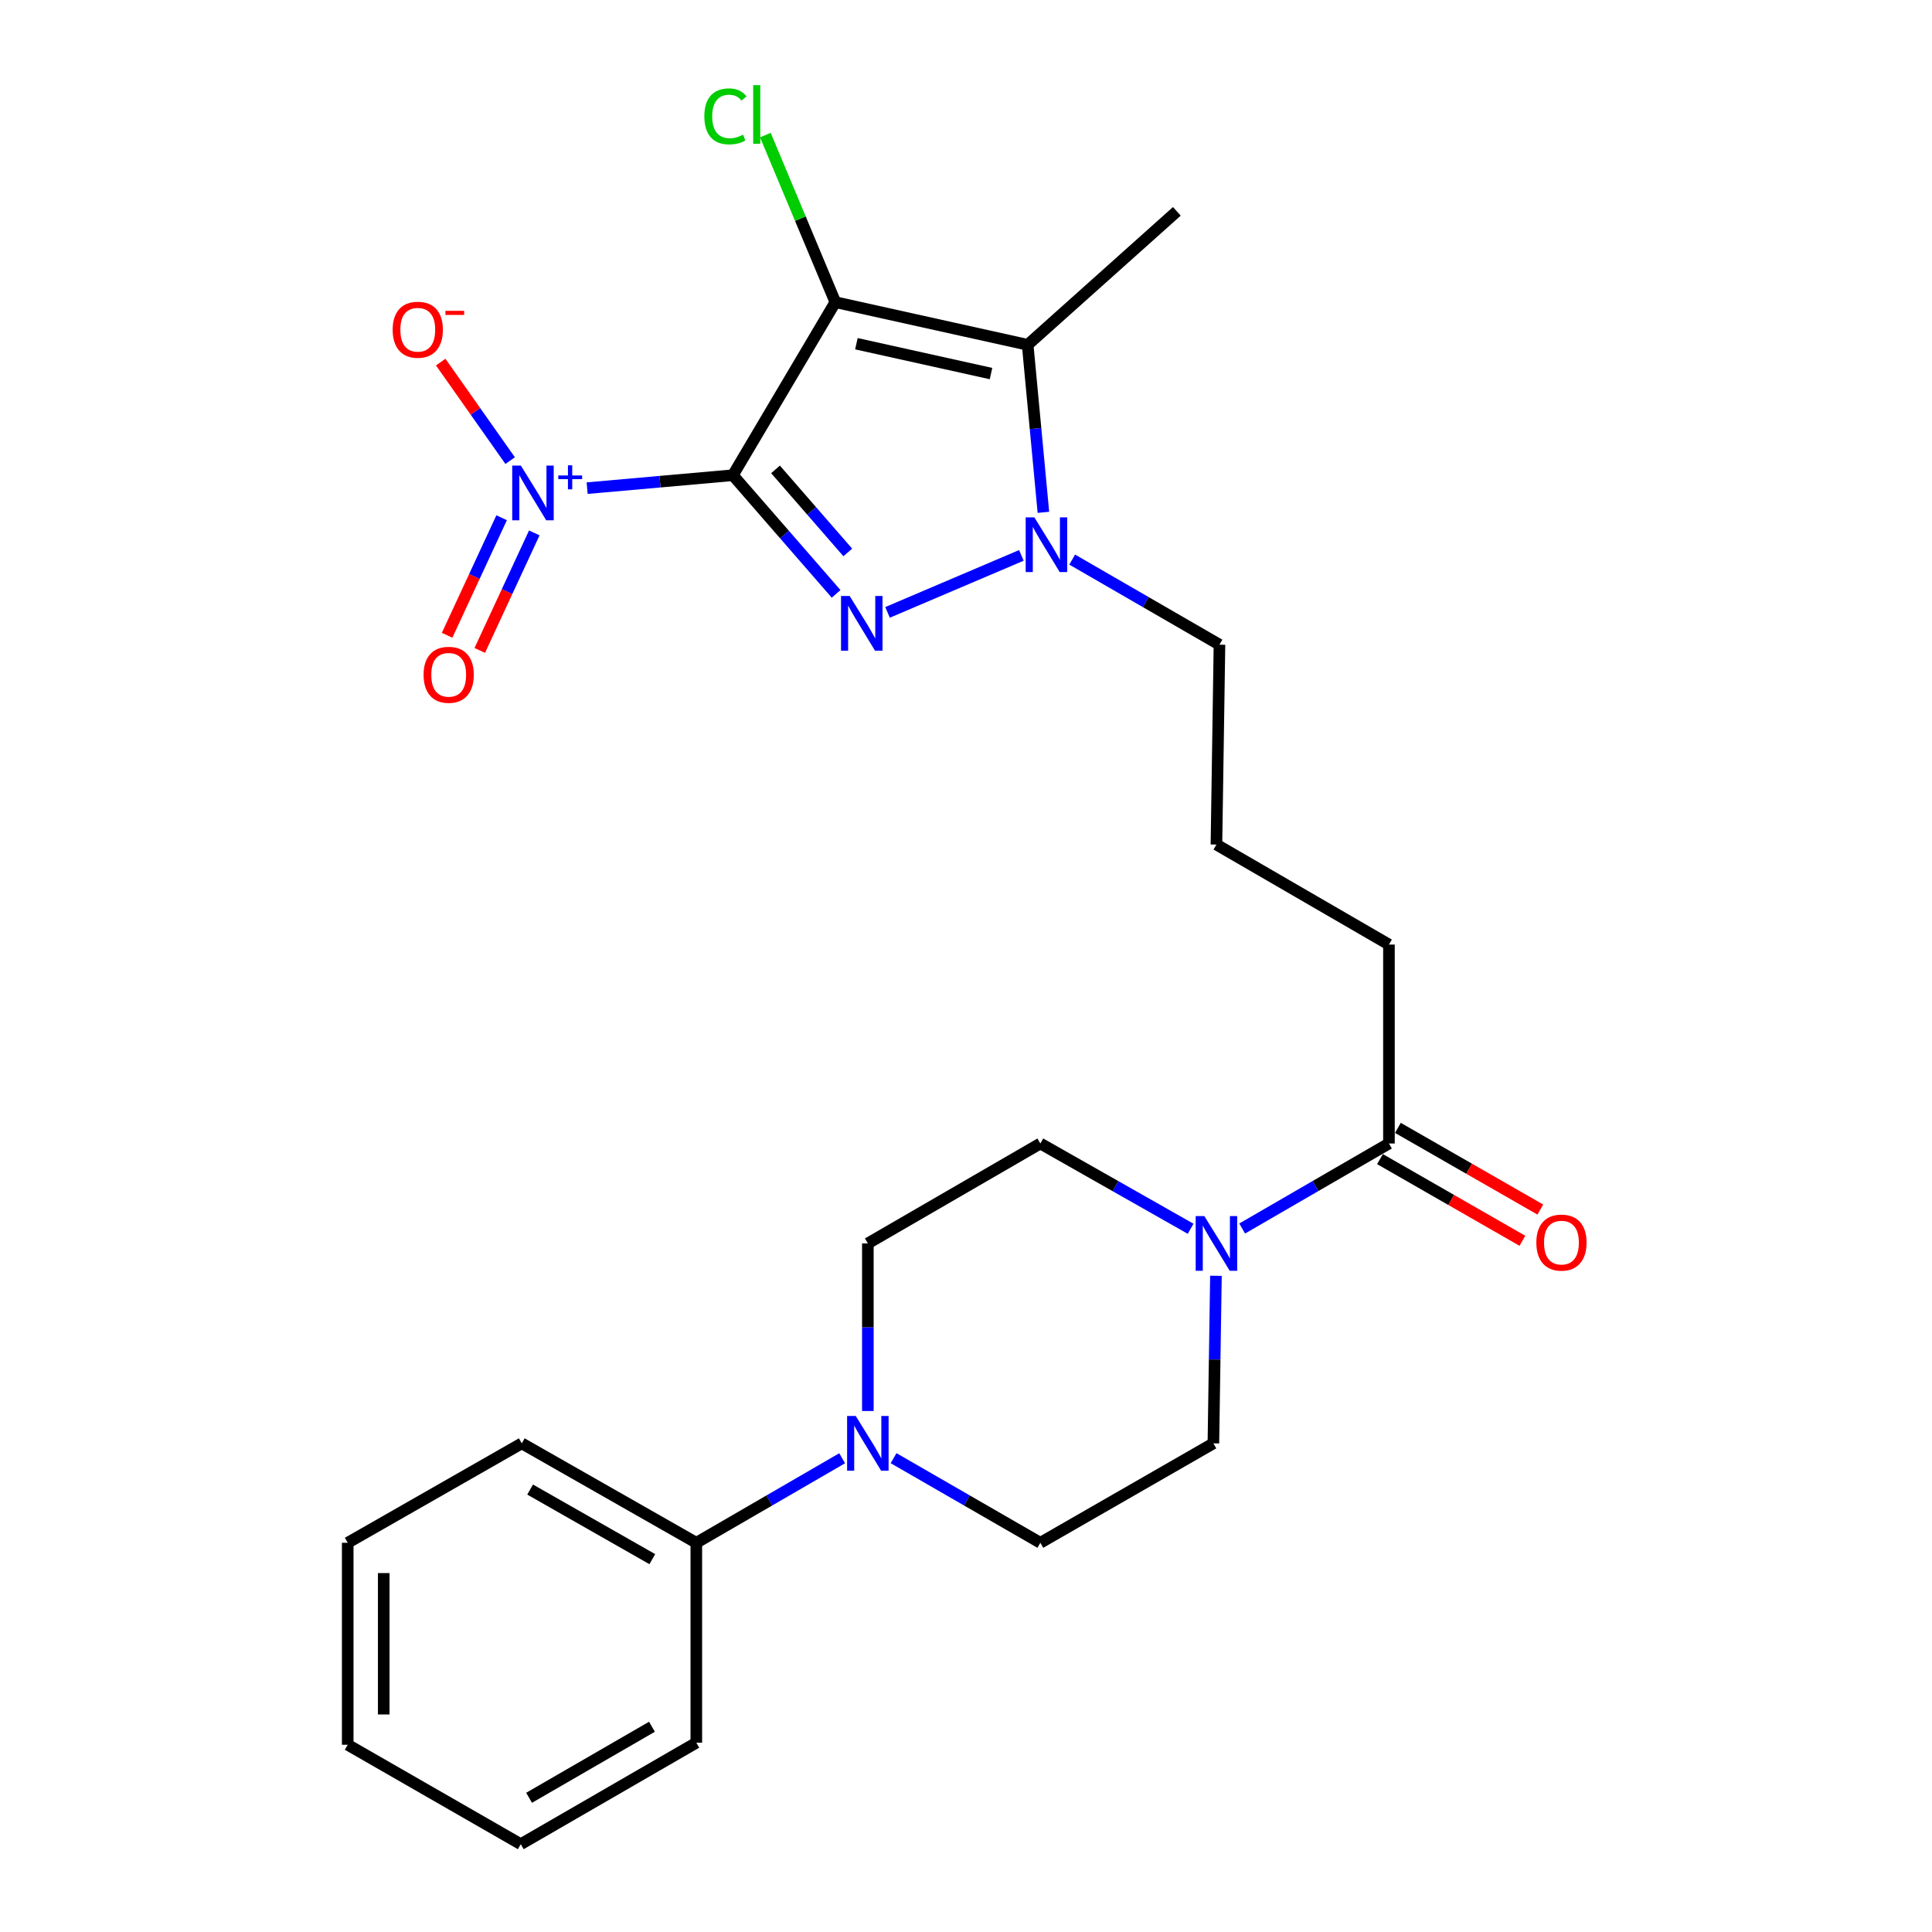 <?xml version='1.0' encoding='iso-8859-1'?>
<svg version='1.1' baseProfile='full'
              xmlns='http://www.w3.org/2000/svg'
                      xmlns:rdkit='http://www.rdkit.org/xml'
                      xmlns:xlink='http://www.w3.org/1999/xlink'
                  xml:space='preserve'
width='1000px' height='1000px' viewBox='0 0 1000 1000'>
<!-- END OF HEADER -->
<rect style='opacity:1.0;fill:#FFFFFF;stroke:none' width='1000' height='1000' x='0' y='0'> </rect>
<path class='bond-0' d='M 379.331,245.972 L 432.373,156.401' style='fill:none;fill-rule:evenodd;stroke:#000000;stroke-width:6px;stroke-linecap:butt;stroke-linejoin:miter;stroke-opacity:1' />
<path class='bond-1' d='M 379.331,245.972 L 406.05,276.68' style='fill:none;fill-rule:evenodd;stroke:#000000;stroke-width:6px;stroke-linecap:butt;stroke-linejoin:miter;stroke-opacity:1' />
<path class='bond-1' d='M 406.05,276.68 L 432.769,307.389' style='fill:none;fill-rule:evenodd;stroke:#0000FF;stroke-width:6px;stroke-linecap:butt;stroke-linejoin:miter;stroke-opacity:1' />
<path class='bond-1' d='M 401.406,242.951 L 420.11,264.447' style='fill:none;fill-rule:evenodd;stroke:#000000;stroke-width:6px;stroke-linecap:butt;stroke-linejoin:miter;stroke-opacity:1' />
<path class='bond-1' d='M 420.11,264.447 L 438.813,285.943' style='fill:none;fill-rule:evenodd;stroke:#0000FF;stroke-width:6px;stroke-linecap:butt;stroke-linejoin:miter;stroke-opacity:1' />
<path class='bond-4' d='M 379.331,245.972 L 341.619,249.319' style='fill:none;fill-rule:evenodd;stroke:#000000;stroke-width:6px;stroke-linecap:butt;stroke-linejoin:miter;stroke-opacity:1' />
<path class='bond-4' d='M 341.619,249.319 L 303.907,252.667' style='fill:none;fill-rule:evenodd;stroke:#0000FF;stroke-width:6px;stroke-linecap:butt;stroke-linejoin:miter;stroke-opacity:1' />
<path class='bond-2' d='M 432.373,156.401 L 531.915,178.476' style='fill:none;fill-rule:evenodd;stroke:#000000;stroke-width:6px;stroke-linecap:butt;stroke-linejoin:miter;stroke-opacity:1' />
<path class='bond-2' d='M 443.27,177.907 L 512.949,193.359' style='fill:none;fill-rule:evenodd;stroke:#000000;stroke-width:6px;stroke-linecap:butt;stroke-linejoin:miter;stroke-opacity:1' />
<path class='bond-10' d='M 432.373,156.401 L 414.265,113.166' style='fill:none;fill-rule:evenodd;stroke:#000000;stroke-width:6px;stroke-linecap:butt;stroke-linejoin:miter;stroke-opacity:1' />
<path class='bond-10' d='M 414.265,113.166 L 396.156,69.931' style='fill:none;fill-rule:evenodd;stroke:#00CC00;stroke-width:6px;stroke-linecap:butt;stroke-linejoin:miter;stroke-opacity:1' />
<path class='bond-3' d='M 459.388,316.972 L 528.662,287.467' style='fill:none;fill-rule:evenodd;stroke:#0000FF;stroke-width:6px;stroke-linecap:butt;stroke-linejoin:miter;stroke-opacity:1' />
<path class='bond-18' d='M 531.915,178.476 L 609.133,109.395' style='fill:none;fill-rule:evenodd;stroke:#000000;stroke-width:6px;stroke-linecap:butt;stroke-linejoin:miter;stroke-opacity:1' />
<path class='bond-26' d='M 531.915,178.476 L 535.988,221.829' style='fill:none;fill-rule:evenodd;stroke:#000000;stroke-width:6px;stroke-linecap:butt;stroke-linejoin:miter;stroke-opacity:1' />
<path class='bond-26' d='M 535.988,221.829 L 540.062,265.183' style='fill:none;fill-rule:evenodd;stroke:#0000FF;stroke-width:6px;stroke-linecap:butt;stroke-linejoin:miter;stroke-opacity:1' />
<path class='bond-17' d='M 554.963,289.641 L 593.08,311.665' style='fill:none;fill-rule:evenodd;stroke:#0000FF;stroke-width:6px;stroke-linecap:butt;stroke-linejoin:miter;stroke-opacity:1' />
<path class='bond-17' d='M 593.08,311.665 L 631.197,333.69' style='fill:none;fill-rule:evenodd;stroke:#000000;stroke-width:6px;stroke-linecap:butt;stroke-linejoin:miter;stroke-opacity:1' />
<path class='bond-8' d='M 264.057,238.409 L 246.082,212.915' style='fill:none;fill-rule:evenodd;stroke:#0000FF;stroke-width:6px;stroke-linecap:butt;stroke-linejoin:miter;stroke-opacity:1' />
<path class='bond-8' d='M 246.082,212.915 L 228.107,187.421' style='fill:none;fill-rule:evenodd;stroke:#FF0000;stroke-width:6px;stroke-linecap:butt;stroke-linejoin:miter;stroke-opacity:1' />
<path class='bond-9' d='M 259.641,267.986 L 245.532,298.402' style='fill:none;fill-rule:evenodd;stroke:#0000FF;stroke-width:6px;stroke-linecap:butt;stroke-linejoin:miter;stroke-opacity:1' />
<path class='bond-9' d='M 245.532,298.402 L 231.422,328.818' style='fill:none;fill-rule:evenodd;stroke:#FF0000;stroke-width:6px;stroke-linecap:butt;stroke-linejoin:miter;stroke-opacity:1' />
<path class='bond-9' d='M 276.547,275.829 L 262.438,306.245' style='fill:none;fill-rule:evenodd;stroke:#0000FF;stroke-width:6px;stroke-linecap:butt;stroke-linejoin:miter;stroke-opacity:1' />
<path class='bond-9' d='M 262.438,306.245 L 248.328,336.661' style='fill:none;fill-rule:evenodd;stroke:#FF0000;stroke-width:6px;stroke-linecap:butt;stroke-linejoin:miter;stroke-opacity:1' />
<path class='bond-5' d='M 642.943,635.875 L 680.929,613.873' style='fill:none;fill-rule:evenodd;stroke:#0000FF;stroke-width:6px;stroke-linecap:butt;stroke-linejoin:miter;stroke-opacity:1' />
<path class='bond-5' d='M 680.929,613.873 L 718.915,591.872' style='fill:none;fill-rule:evenodd;stroke:#000000;stroke-width:6px;stroke-linecap:butt;stroke-linejoin:miter;stroke-opacity:1' />
<path class='bond-11' d='M 629.369,660.337 L 628.709,703.706' style='fill:none;fill-rule:evenodd;stroke:#0000FF;stroke-width:6px;stroke-linecap:butt;stroke-linejoin:miter;stroke-opacity:1' />
<path class='bond-11' d='M 628.709,703.706 L 628.05,747.076' style='fill:none;fill-rule:evenodd;stroke:#000000;stroke-width:6px;stroke-linecap:butt;stroke-linejoin:miter;stroke-opacity:1' />
<path class='bond-12' d='M 616.264,636.009 L 577.371,613.94' style='fill:none;fill-rule:evenodd;stroke:#0000FF;stroke-width:6px;stroke-linecap:butt;stroke-linejoin:miter;stroke-opacity:1' />
<path class='bond-12' d='M 577.371,613.94 L 538.479,591.872' style='fill:none;fill-rule:evenodd;stroke:#000000;stroke-width:6px;stroke-linecap:butt;stroke-linejoin:miter;stroke-opacity:1' />
<path class='bond-6' d='M 449.198,730.329 L 449.198,686.959' style='fill:none;fill-rule:evenodd;stroke:#0000FF;stroke-width:6px;stroke-linecap:butt;stroke-linejoin:miter;stroke-opacity:1' />
<path class='bond-6' d='M 449.198,686.959 L 449.198,643.589' style='fill:none;fill-rule:evenodd;stroke:#000000;stroke-width:6px;stroke-linecap:butt;stroke-linejoin:miter;stroke-opacity:1' />
<path class='bond-15' d='M 435.893,754.789 L 398.153,776.667' style='fill:none;fill-rule:evenodd;stroke:#0000FF;stroke-width:6px;stroke-linecap:butt;stroke-linejoin:miter;stroke-opacity:1' />
<path class='bond-15' d='M 398.153,776.667 L 360.414,798.545' style='fill:none;fill-rule:evenodd;stroke:#000000;stroke-width:6px;stroke-linecap:butt;stroke-linejoin:miter;stroke-opacity:1' />
<path class='bond-27' d='M 462.514,754.752 L 500.497,776.649' style='fill:none;fill-rule:evenodd;stroke:#0000FF;stroke-width:6px;stroke-linecap:butt;stroke-linejoin:miter;stroke-opacity:1' />
<path class='bond-27' d='M 500.497,776.649 L 538.479,798.545' style='fill:none;fill-rule:evenodd;stroke:#000000;stroke-width:6px;stroke-linecap:butt;stroke-linejoin:miter;stroke-opacity:1' />
<path class='bond-7' d='M 718.915,591.872 L 718.915,488.904' style='fill:none;fill-rule:evenodd;stroke:#000000;stroke-width:6px;stroke-linecap:butt;stroke-linejoin:miter;stroke-opacity:1' />
<path class='bond-16' d='M 714.279,599.956 L 751.138,621.095' style='fill:none;fill-rule:evenodd;stroke:#000000;stroke-width:6px;stroke-linecap:butt;stroke-linejoin:miter;stroke-opacity:1' />
<path class='bond-16' d='M 751.138,621.095 L 787.997,642.234' style='fill:none;fill-rule:evenodd;stroke:#FF0000;stroke-width:6px;stroke-linecap:butt;stroke-linejoin:miter;stroke-opacity:1' />
<path class='bond-16' d='M 723.551,583.789 L 760.41,604.928' style='fill:none;fill-rule:evenodd;stroke:#000000;stroke-width:6px;stroke-linecap:butt;stroke-linejoin:miter;stroke-opacity:1' />
<path class='bond-16' d='M 760.41,604.928 L 797.269,626.067' style='fill:none;fill-rule:evenodd;stroke:#FF0000;stroke-width:6px;stroke-linecap:butt;stroke-linejoin:miter;stroke-opacity:1' />
<path class='bond-13' d='M 628.05,747.076 L 538.479,798.545' style='fill:none;fill-rule:evenodd;stroke:#000000;stroke-width:6px;stroke-linecap:butt;stroke-linejoin:miter;stroke-opacity:1' />
<path class='bond-14' d='M 538.479,591.872 L 449.198,643.589' style='fill:none;fill-rule:evenodd;stroke:#000000;stroke-width:6px;stroke-linecap:butt;stroke-linejoin:miter;stroke-opacity:1' />
<path class='bond-21' d='M 360.414,798.545 L 270.067,747.076' style='fill:none;fill-rule:evenodd;stroke:#000000;stroke-width:6px;stroke-linecap:butt;stroke-linejoin:miter;stroke-opacity:1' />
<path class='bond-21' d='M 337.637,807.018 L 274.394,770.99' style='fill:none;fill-rule:evenodd;stroke:#000000;stroke-width:6px;stroke-linecap:butt;stroke-linejoin:miter;stroke-opacity:1' />
<path class='bond-22' d='M 360.414,798.545 L 360.414,902.021' style='fill:none;fill-rule:evenodd;stroke:#000000;stroke-width:6px;stroke-linecap:butt;stroke-linejoin:miter;stroke-opacity:1' />
<path class='bond-20' d='M 631.197,333.69 L 629.624,437.145' style='fill:none;fill-rule:evenodd;stroke:#000000;stroke-width:6px;stroke-linecap:butt;stroke-linejoin:miter;stroke-opacity:1' />
<path class='bond-19' d='M 718.915,488.904 L 629.624,437.145' style='fill:none;fill-rule:evenodd;stroke:#000000;stroke-width:6px;stroke-linecap:butt;stroke-linejoin:miter;stroke-opacity:1' />
<path class='bond-24' d='M 270.067,747.076 L 179.978,798.545' style='fill:none;fill-rule:evenodd;stroke:#000000;stroke-width:6px;stroke-linecap:butt;stroke-linejoin:miter;stroke-opacity:1' />
<path class='bond-23' d='M 360.414,902.021 L 269.549,954.545' style='fill:none;fill-rule:evenodd;stroke:#000000;stroke-width:6px;stroke-linecap:butt;stroke-linejoin:miter;stroke-opacity:1' />
<path class='bond-23' d='M 337.457,893.764 L 273.852,930.532' style='fill:none;fill-rule:evenodd;stroke:#000000;stroke-width:6px;stroke-linecap:butt;stroke-linejoin:miter;stroke-opacity:1' />
<path class='bond-25' d='M 269.549,954.545 L 179.978,903.087' style='fill:none;fill-rule:evenodd;stroke:#000000;stroke-width:6px;stroke-linecap:butt;stroke-linejoin:miter;stroke-opacity:1' />
<path class='bond-28' d='M 179.978,798.545 L 179.978,903.087' style='fill:none;fill-rule:evenodd;stroke:#000000;stroke-width:6px;stroke-linecap:butt;stroke-linejoin:miter;stroke-opacity:1' />
<path class='bond-28' d='M 198.615,814.226 L 198.615,887.406' style='fill:none;fill-rule:evenodd;stroke:#000000;stroke-width:6px;stroke-linecap:butt;stroke-linejoin:miter;stroke-opacity:1' />
<path  class='atom-2' d='M 439.791 308.492
L 449.071 323.492
Q 449.991 324.972, 451.471 327.652
Q 452.951 330.332, 453.031 330.492
L 453.031 308.492
L 456.791 308.492
L 456.791 336.812
L 452.911 336.812
L 442.951 320.412
Q 441.791 318.492, 440.551 316.292
Q 439.351 314.092, 438.991 313.412
L 438.991 336.812
L 435.311 336.812
L 435.311 308.492
L 439.791 308.492
' fill='#0000FF'/>
<path  class='atom-4' d='M 535.377 267.781
L 544.657 282.781
Q 545.577 284.261, 547.057 286.941
Q 548.537 289.621, 548.617 289.781
L 548.617 267.781
L 552.377 267.781
L 552.377 296.101
L 548.497 296.101
L 538.537 279.701
Q 537.377 277.781, 536.137 275.581
Q 534.937 273.381, 534.577 272.701
L 534.577 296.101
L 530.897 296.101
L 530.897 267.781
L 535.377 267.781
' fill='#0000FF'/>
<path  class='atom-5' d='M 269.605 240.996
L 278.885 255.996
Q 279.805 257.476, 281.285 260.156
Q 282.765 262.836, 282.845 262.996
L 282.845 240.996
L 286.605 240.996
L 286.605 269.316
L 282.725 269.316
L 272.765 252.916
Q 271.605 250.996, 270.365 248.796
Q 269.165 246.596, 268.805 245.916
L 268.805 269.316
L 265.125 269.316
L 265.125 240.996
L 269.605 240.996
' fill='#0000FF'/>
<path  class='atom-5' d='M 288.981 246.101
L 293.971 246.101
L 293.971 240.847
L 296.188 240.847
L 296.188 246.101
L 301.31 246.101
L 301.31 248.001
L 296.188 248.001
L 296.188 253.281
L 293.971 253.281
L 293.971 248.001
L 288.981 248.001
L 288.981 246.101
' fill='#0000FF'/>
<path  class='atom-6' d='M 623.364 629.429
L 632.644 644.429
Q 633.564 645.909, 635.044 648.589
Q 636.524 651.269, 636.604 651.429
L 636.604 629.429
L 640.364 629.429
L 640.364 657.749
L 636.484 657.749
L 626.524 641.349
Q 625.364 639.429, 624.124 637.229
Q 622.924 635.029, 622.564 634.349
L 622.564 657.749
L 618.884 657.749
L 618.884 629.429
L 623.364 629.429
' fill='#0000FF'/>
<path  class='atom-7' d='M 442.938 732.916
L 452.218 747.916
Q 453.138 749.396, 454.618 752.076
Q 456.098 754.756, 456.178 754.916
L 456.178 732.916
L 459.938 732.916
L 459.938 761.236
L 456.058 761.236
L 446.098 744.836
Q 444.938 742.916, 443.698 740.716
Q 442.498 738.516, 442.138 737.836
L 442.138 761.236
L 438.458 761.236
L 438.458 732.916
L 442.938 732.916
' fill='#0000FF'/>
<path  class='atom-9' d='M 203.237 170.666
Q 203.237 163.866, 206.597 160.066
Q 209.957 156.266, 216.237 156.266
Q 222.517 156.266, 225.877 160.066
Q 229.237 163.866, 229.237 170.666
Q 229.237 177.546, 225.837 181.466
Q 222.437 185.346, 216.237 185.346
Q 209.997 185.346, 206.597 181.466
Q 203.237 177.586, 203.237 170.666
M 216.237 182.146
Q 220.557 182.146, 222.877 179.266
Q 225.237 176.346, 225.237 170.666
Q 225.237 165.106, 222.877 162.306
Q 220.557 159.466, 216.237 159.466
Q 211.917 159.466, 209.557 162.266
Q 207.237 165.066, 207.237 170.666
Q 207.237 176.386, 209.557 179.266
Q 211.917 182.146, 216.237 182.146
' fill='#FF0000'/>
<path  class='atom-9' d='M 230.557 160.888
L 240.246 160.888
L 240.246 163
L 230.557 163
L 230.557 160.888
' fill='#FF0000'/>
<path  class='atom-10' d='M 219.244 349.269
Q 219.244 342.469, 222.604 338.669
Q 225.964 334.869, 232.244 334.869
Q 238.524 334.869, 241.884 338.669
Q 245.244 342.469, 245.244 349.269
Q 245.244 356.149, 241.844 360.069
Q 238.444 363.949, 232.244 363.949
Q 226.004 363.949, 222.604 360.069
Q 219.244 356.189, 219.244 349.269
M 232.244 360.749
Q 236.564 360.749, 238.884 357.869
Q 241.244 354.949, 241.244 349.269
Q 241.244 343.709, 238.884 340.909
Q 236.564 338.069, 232.244 338.069
Q 227.924 338.069, 225.564 340.869
Q 223.244 343.669, 223.244 349.269
Q 223.244 354.989, 225.564 357.869
Q 227.924 360.749, 232.244 360.749
' fill='#FF0000'/>
<path  class='atom-11' d='M 364.563 60.231
Q 364.563 53.191, 367.843 49.511
Q 371.163 45.791, 377.443 45.791
Q 383.283 45.791, 386.403 49.911
L 383.763 52.071
Q 381.483 49.071, 377.443 49.071
Q 373.163 49.071, 370.883 51.951
Q 368.643 54.791, 368.643 60.231
Q 368.643 65.831, 370.963 68.711
Q 373.323 71.591, 377.883 71.591
Q 381.003 71.591, 384.643 69.711
L 385.763 72.711
Q 384.283 73.671, 382.043 74.231
Q 379.803 74.791, 377.323 74.791
Q 371.163 74.791, 367.843 71.031
Q 364.563 67.271, 364.563 60.231
' fill='#00CC00'/>
<path  class='atom-11' d='M 389.843 44.071
L 393.523 44.071
L 393.523 74.431
L 389.843 74.431
L 389.843 44.071
' fill='#00CC00'/>
<path  class='atom-17' d='M 795.206 643.162
Q 795.206 636.362, 798.566 632.562
Q 801.926 628.762, 808.206 628.762
Q 814.486 628.762, 817.846 632.562
Q 821.206 636.362, 821.206 643.162
Q 821.206 650.042, 817.806 653.962
Q 814.406 657.842, 808.206 657.842
Q 801.966 657.842, 798.566 653.962
Q 795.206 650.082, 795.206 643.162
M 808.206 654.642
Q 812.526 654.642, 814.846 651.762
Q 817.206 648.842, 817.206 643.162
Q 817.206 637.602, 814.846 634.802
Q 812.526 631.962, 808.206 631.962
Q 803.886 631.962, 801.526 634.762
Q 799.206 637.562, 799.206 643.162
Q 799.206 648.882, 801.526 651.762
Q 803.886 654.642, 808.206 654.642
' fill='#FF0000'/>
</svg>

